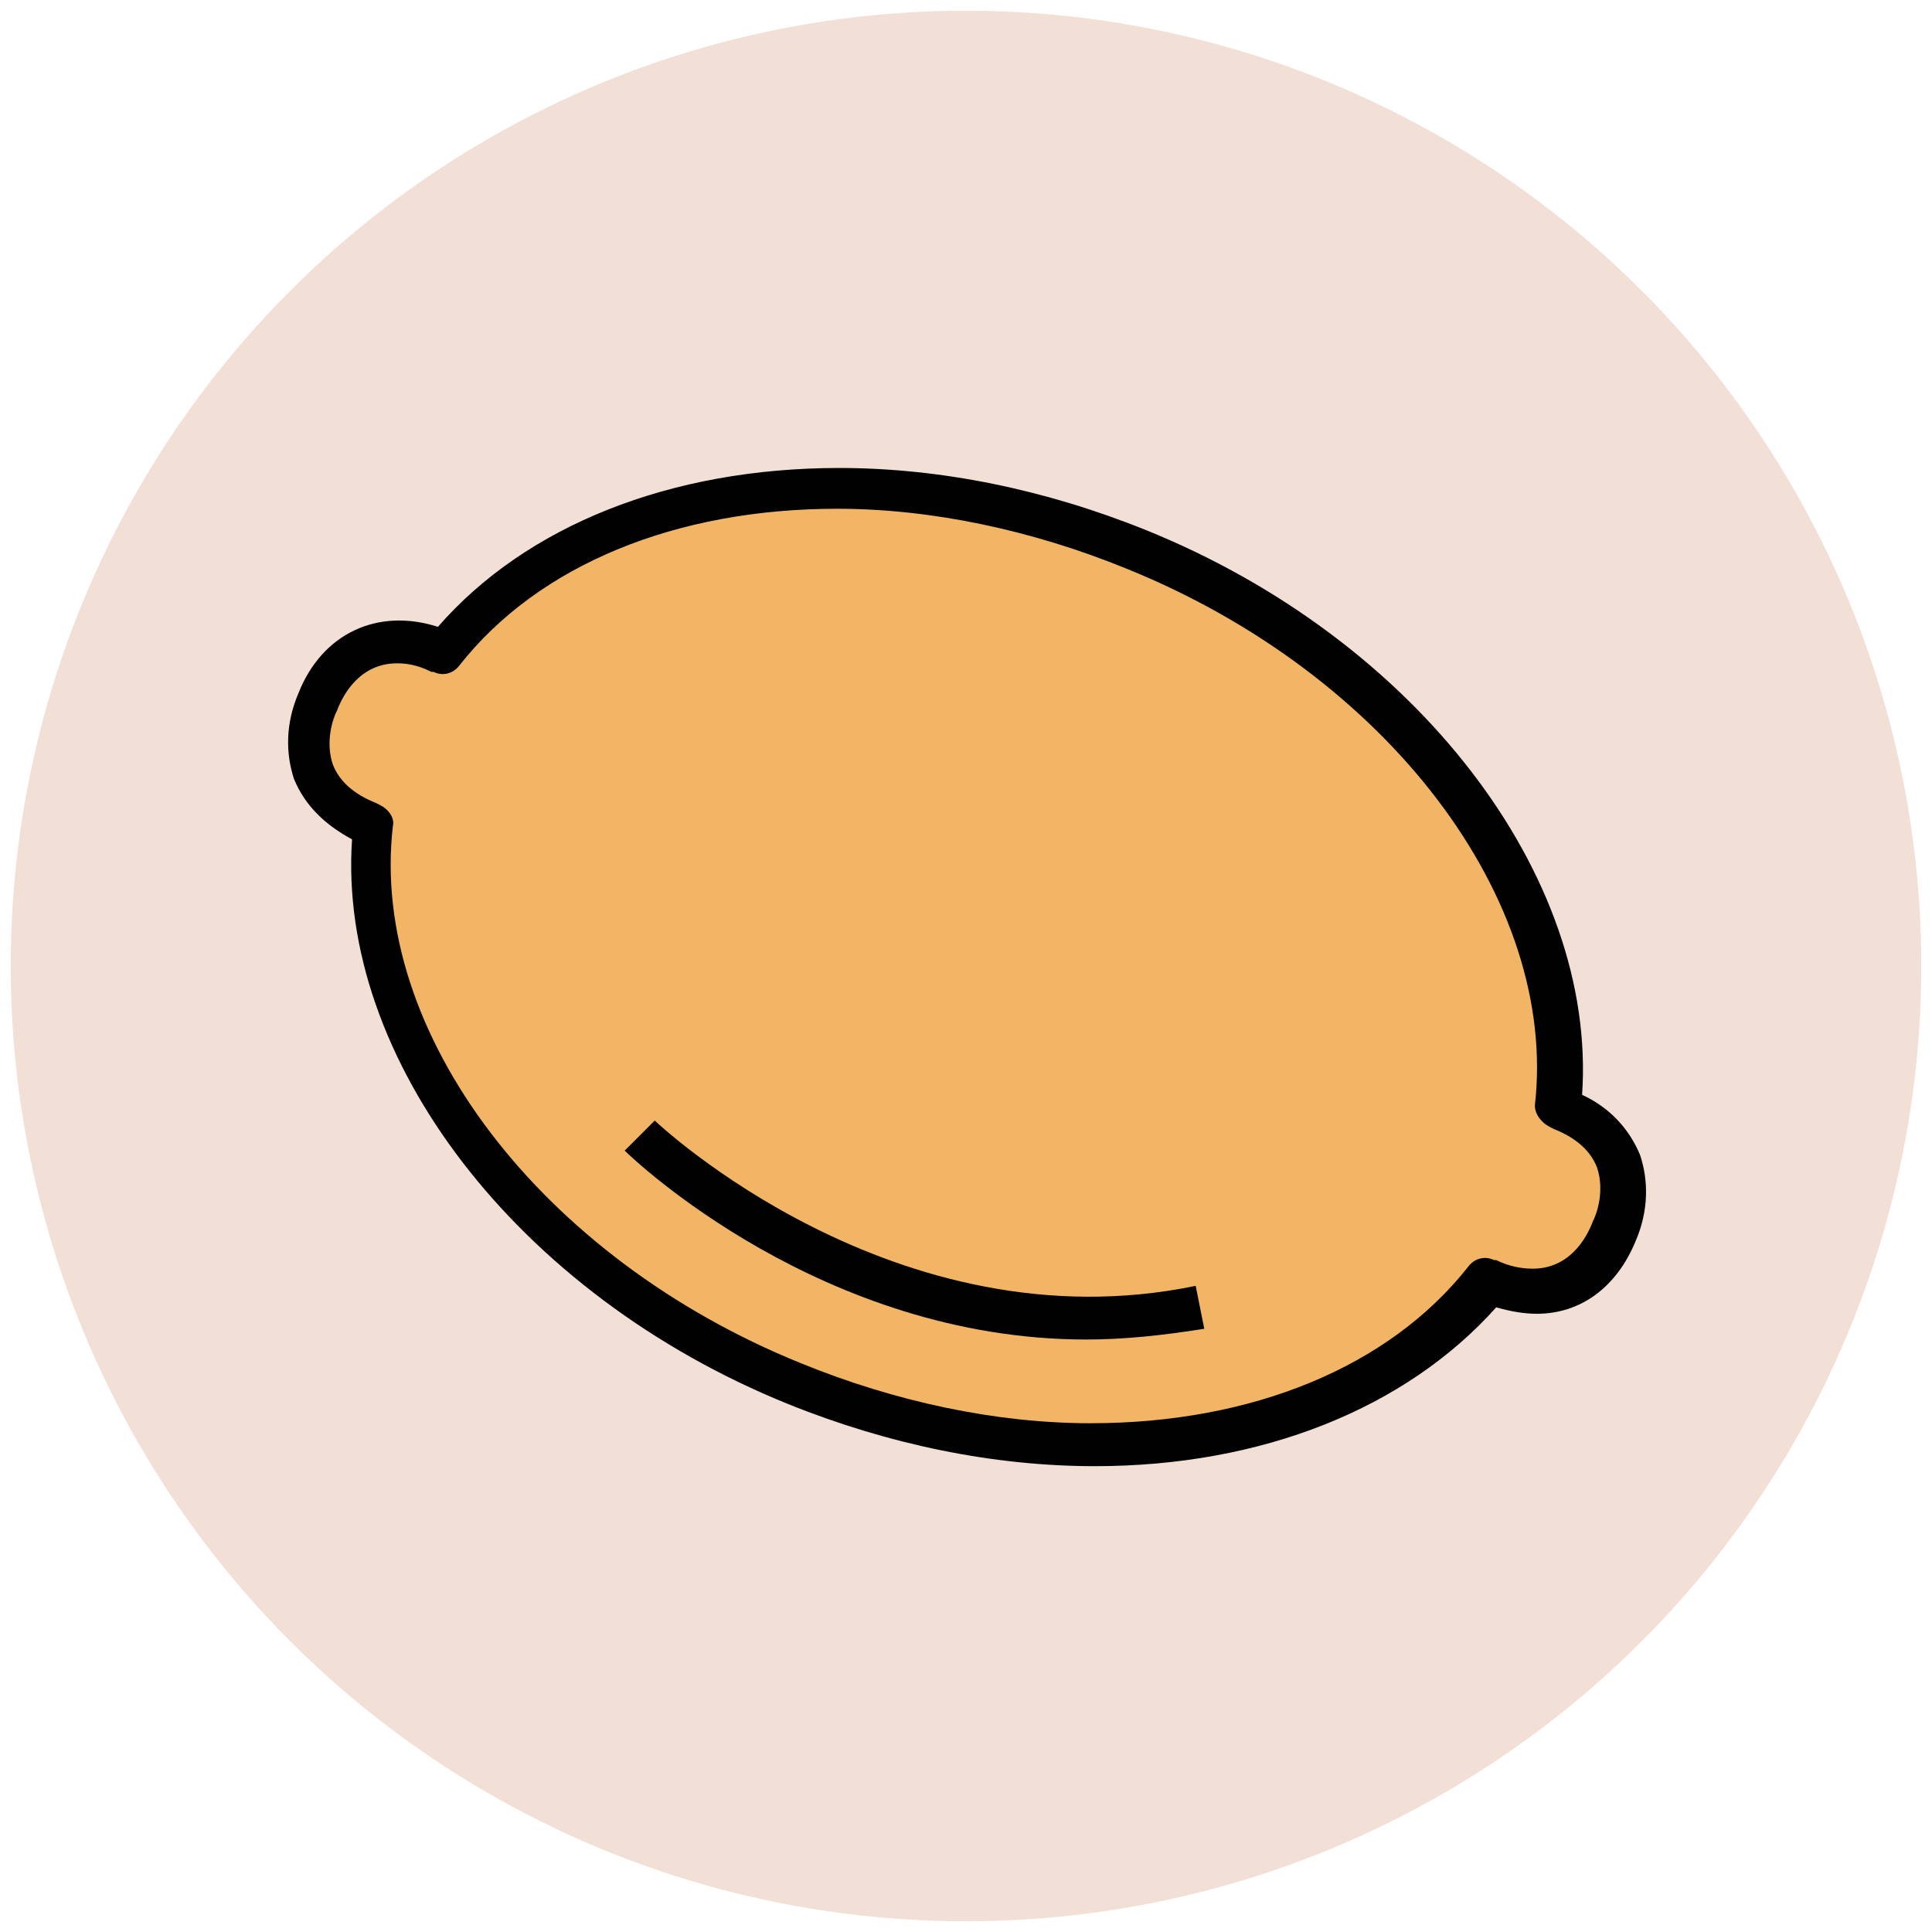 <?xml version="1.0" encoding="utf-8"?>
<!-- Generator: Adobe Illustrator 18.1.1, SVG Export Plug-In . SVG Version: 6.00 Build 0)  -->
<svg version="1.1" id="Layer_1" xmlns="http://www.w3.org/2000/svg" xmlns:xlink="http://www.w3.org/1999/xlink" x="0px" y="0px"
	 viewBox="0 0 90 90" enable-background="new 0 0 90 90" xml:space="preserve">
<g>
	<g>
		<circle fill="#F2DFD5" cx="45" cy="45" r="44.5"/>
	</g>
	<g>
		<g>
			<path fill="#F1B565" d="M72.8,51.7c-0.1,0-0.1-0.1-0.2-0.1c1.1-9.8-6.9-20.8-19.6-26s-26.1-3-32.3,4.8c-0.1,0-0.1-0.1-0.2-0.1
				c-2.8-1.1-4.8,0.1-5.7,2.4c-0.9,2.2-0.4,4.5,2.4,5.7c0.1,0,0.1,0.1,0.2,0.1c-1.1,9.8,6.9,20.8,19.6,26s26.1,3,32.3-4.8
				c0.1,0,0.1,0.1,0.2,0.1c2.8,1.1,4.8-0.1,5.7-2.4S75.6,52.8,72.8,51.7z"/>
			<path fill="#010101" d="M51,68.3c-4.7,0-9.6-1-14.3-2.9c-12.6-5.1-21-16.1-20.3-26.3c-1.3-0.7-2.2-1.6-2.7-2.8
				c-0.4-1.2-0.4-2.6,0.2-4c1.1-2.8,3.7-4,6.5-3.1c4.1-4.7,10.8-7.4,18.7-7.4c4.7,0,9.6,1,14.3,2.9c12.6,5.1,21,16.1,20.3,26.3
				c1.3,0.6,2.2,1.6,2.7,2.8c0.4,1.2,0.4,2.6-0.2,4c-0.9,2.2-2.6,3.4-4.6,3.4l0,0c-0.6,0-1.2-0.1-1.9-0.3
				C65.5,65.6,58.8,68.3,51,68.3z M18.5,30.9c-1.7,0-2.5,1.4-2.8,2.2c-0.3,0.6-0.5,1.6-0.2,2.5c0.3,0.8,1,1.4,2,1.8
				c0,0,0.2,0.1,0.2,0.1c0.4,0.2,0.7,0.6,0.6,1c-1.1,9.6,6.9,20.1,19,25c4.4,1.8,9.1,2.8,13.5,2.8c7.5,0,13.9-2.6,17.6-7.3
				c0.3-0.4,0.8-0.5,1.2-0.3c0,0,0.1,0,0.1,0c0.6,0.3,1.2,0.4,1.7,0.4c1.7,0,2.5-1.4,2.8-2.2c0.3-0.6,0.5-1.6,0.2-2.5
				c-0.3-0.8-1-1.4-2-1.8c0,0-0.2-0.1-0.2-0.1c-0.4-0.2-0.7-0.6-0.7-1c1.1-9.6-6.9-20.1-19-25c-4.4-1.8-9.1-2.8-13.5-2.8
				c-7.5,0-13.9,2.6-17.6,7.3c-0.3,0.4-0.8,0.5-1.2,0.3c0,0-0.1,0-0.1,0C19.5,31,19,30.9,18.5,30.9z"/>
		</g>
		<g>
			<path fill="#F1B565" d="M29.8,52.9c0,0,11.4,11,26.1,8"/>
			<path fill="#010101" d="M50.6,62.4c-12.3,0-21.1-8.4-21.5-8.8l1.4-1.4c0.1,0.1,11.2,10.6,25.2,7.7l0.4,2
				C54.2,62.2,52.4,62.4,50.6,62.4z"/>
		</g>
	</g>
</g>
</svg>
